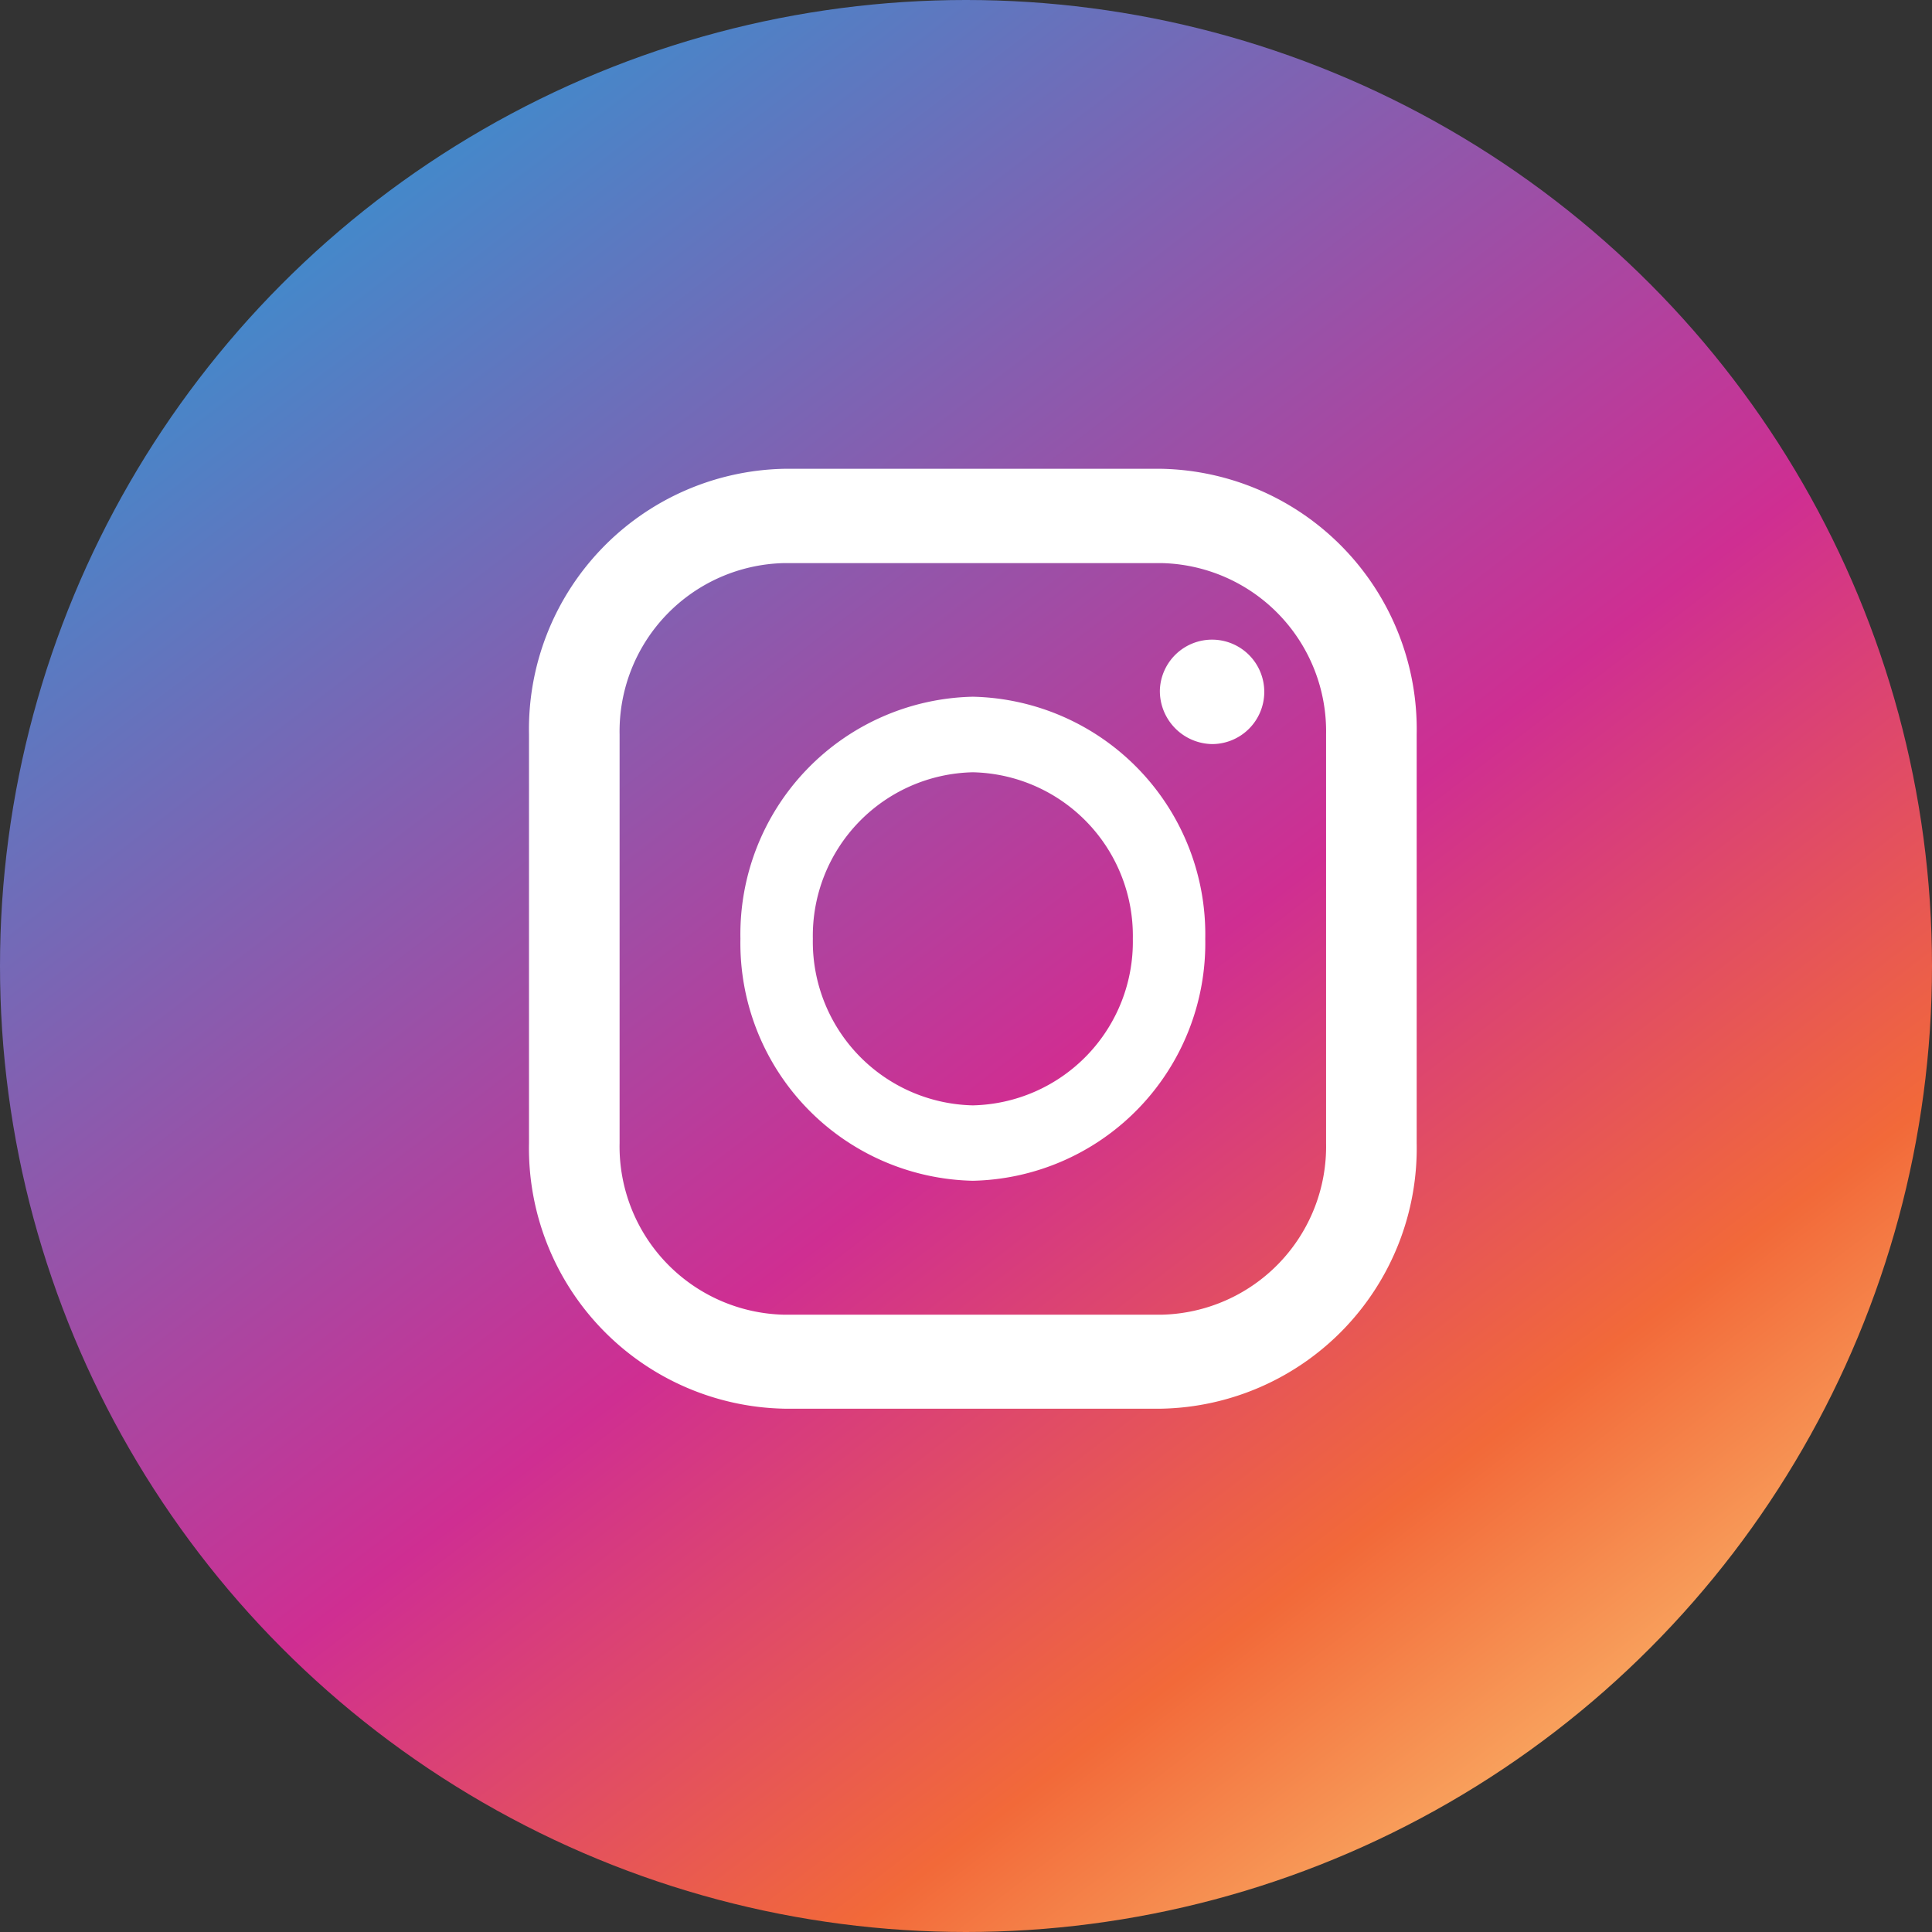 <svg xmlns="http://www.w3.org/2000/svg" xmlns:xlink="http://www.w3.org/1999/xlink" width="37" height="37" viewBox="0 0 37 37">
  <rect x="0" y="0" width="37" height="37" fill="#333333" stroke="none"/>
  <defs>
    <linearGradient id="linear-gradient" x1="0.153" x2="0.918" y2="1" gradientUnits="objectBoundingBox">
      <stop offset="0" stop-color="#299ad5"/>
      <stop offset="0.536" stop-color="#cf2e92"/>
      <stop offset="0.766" stop-color="#f26939"/>
      <stop offset="1" stop-color="#ffdd83"/>
    </linearGradient>
  </defs>
  <g id="btn-ig" transform="translate(-9 -9.5)">
    <circle id="楕円形_9_のコピー" data-name="楕円形 9 のコピー" cx="18.5" cy="18.5" r="18.5" transform="translate(9 9.5)" fill="url(#linear-gradient)"/>
    <path id="シェイプ_6" data-name="シェイプ 6" d="M4.886,18A4.989,4.989,0,0,1,0,12.912V5.086A4.989,4.989,0,0,1,4.886,0h7.228A4.989,4.989,0,0,1,17,5.086v7.826A4.989,4.989,0,0,1,12.114,18ZM1.735,5.086v7.826A3.223,3.223,0,0,0,4.886,16.2h7.228a3.223,3.223,0,0,0,3.151-3.284V5.086a3.223,3.223,0,0,0-3.151-3.28H4.886A3.223,3.223,0,0,0,1.735,5.086ZM4.049,9A4.55,4.55,0,0,1,8.5,4.365,4.551,4.551,0,0,1,12.951,9,4.55,4.55,0,0,1,8.5,13.635,4.55,4.55,0,0,1,4.049,9ZM5.436,9A3.134,3.134,0,0,0,8.5,12.191,3.134,3.134,0,0,0,11.564,9,3.132,3.132,0,0,0,8.5,5.812,3.132,3.132,0,0,0,5.436,9Zm6.646-4.766a1,1,0,1,1,1,1.038A1.017,1.017,0,0,1,12.082,4.234Z" transform="translate(19.131 18.478)" fill="#fff"/>
  </g>
</svg>
